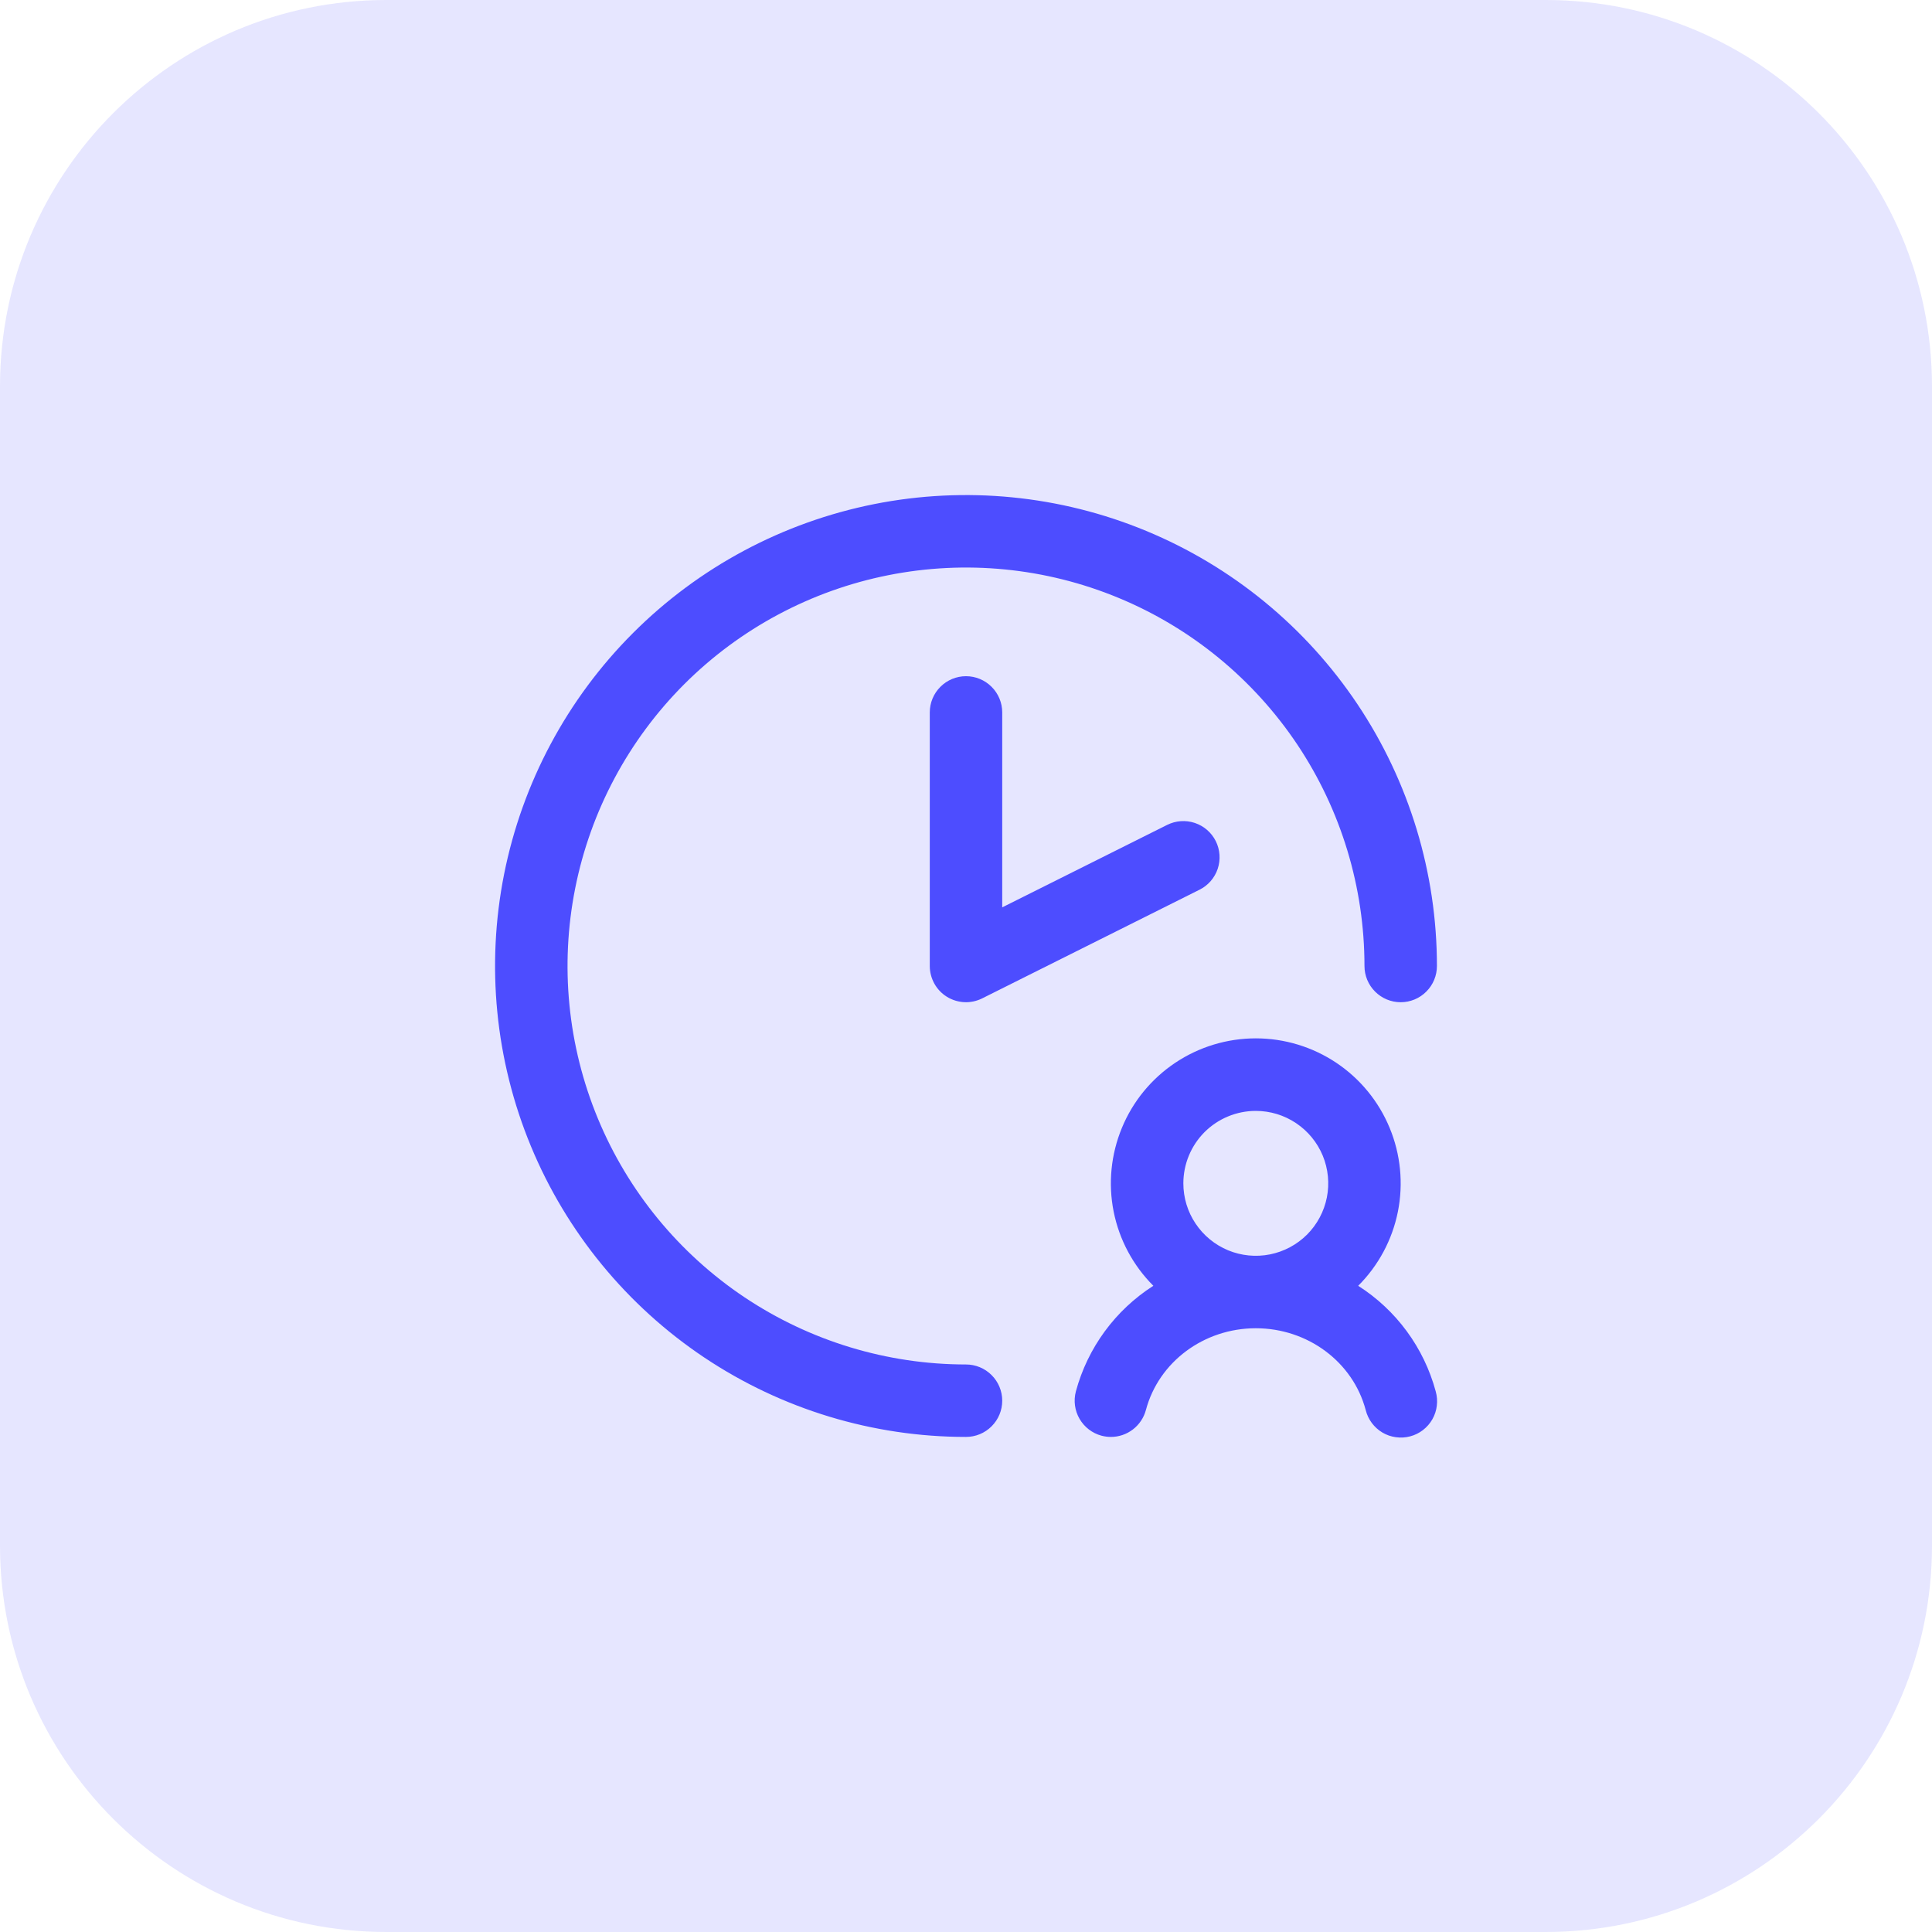<svg width="40" height="40" viewBox="0 0 40 40" fill="none" xmlns="http://www.w3.org/2000/svg">
<path d="M0 8C0 3.582 3.582 0 8 0H32C36.418 0 40 3.582 40 8V32C40 36.418 36.418 40 32 40H8C3.582 40 0 36.418 0 32V8Z" fill="#E6E6FF"/>
<path d="M20.75 14.75V18.786L24.164 17.079C24.342 16.99 24.548 16.975 24.737 17.038C24.926 17.101 25.082 17.236 25.171 17.414C25.26 17.592 25.274 17.798 25.212 17.986C25.149 18.175 25.014 18.331 24.836 18.42L20.336 20.67C20.221 20.727 20.094 20.755 19.967 20.749C19.839 20.743 19.715 20.705 19.606 20.638C19.497 20.571 19.407 20.477 19.345 20.365C19.283 20.253 19.25 20.128 19.25 20V14.75C19.25 14.551 19.329 14.36 19.47 14.22C19.61 14.079 19.801 14 20 14C20.199 14 20.39 14.079 20.53 14.22C20.671 14.36 20.75 14.551 20.75 14.75ZM20 28.25C18.368 28.25 16.773 27.766 15.416 26.86C14.06 25.953 13.002 24.665 12.378 23.157C11.754 21.65 11.59 19.991 11.909 18.39C12.227 16.79 13.013 15.32 14.166 14.166C15.32 13.013 16.79 12.227 18.39 11.909C19.991 11.59 21.65 11.754 23.157 12.378C24.665 13.002 25.953 14.06 26.86 15.416C27.766 16.773 28.25 18.368 28.25 20C28.25 20.199 28.329 20.39 28.47 20.53C28.61 20.671 28.801 20.75 29 20.75C29.199 20.75 29.39 20.671 29.53 20.53C29.671 20.39 29.75 20.199 29.75 20C29.75 18.072 29.178 16.187 28.107 14.583C27.035 12.98 25.513 11.73 23.731 10.992C21.95 10.254 19.989 10.061 18.098 10.437C16.207 10.814 14.469 11.742 13.106 13.106C11.742 14.469 10.814 16.207 10.437 18.098C10.061 19.989 10.254 21.95 10.992 23.731C11.73 25.513 12.98 27.035 14.583 28.107C16.187 29.178 18.072 29.75 20 29.75C20.199 29.75 20.39 29.671 20.53 29.53C20.671 29.39 20.75 29.199 20.75 29C20.75 28.801 20.671 28.61 20.53 28.47C20.39 28.329 20.199 28.25 20 28.25ZM29.725 28.807C29.752 28.903 29.76 29.003 29.748 29.102C29.737 29.201 29.705 29.297 29.656 29.384C29.607 29.47 29.541 29.546 29.462 29.607C29.383 29.668 29.293 29.713 29.196 29.738C29.1 29.764 29 29.77 28.901 29.756C28.802 29.743 28.707 29.71 28.621 29.659C28.535 29.608 28.461 29.54 28.401 29.46C28.342 29.38 28.299 29.289 28.275 29.192C28.01 28.196 27.074 27.5 26 27.5C24.926 27.5 23.99 28.196 23.725 29.192C23.682 29.352 23.588 29.493 23.457 29.594C23.326 29.695 23.165 29.75 23 29.75C22.935 29.75 22.87 29.741 22.807 29.725C22.615 29.674 22.451 29.548 22.351 29.376C22.251 29.204 22.224 28.999 22.275 28.807C22.519 27.904 23.091 27.124 23.879 26.621C23.459 26.201 23.173 25.667 23.057 25.085C22.941 24.503 23.001 23.899 23.228 23.351C23.454 22.802 23.839 22.334 24.332 22.004C24.826 21.674 25.406 21.498 26 21.498C26.593 21.498 27.173 21.674 27.667 22.004C28.16 22.334 28.544 22.802 28.771 23.351C28.998 23.899 29.058 24.503 28.942 25.085C28.826 25.667 28.54 26.201 28.12 26.621C28.909 27.124 29.481 27.903 29.725 28.807ZM24.5 24.5C24.5 24.797 24.588 25.087 24.753 25.333C24.918 25.58 25.152 25.772 25.426 25.886C25.7 25.999 26.002 26.029 26.293 25.971C26.584 25.913 26.851 25.77 27.061 25.561C27.27 25.351 27.413 25.084 27.471 24.793C27.529 24.502 27.499 24.2 27.386 23.926C27.272 23.652 27.08 23.418 26.833 23.253C26.587 23.088 26.297 23 26 23C25.602 23 25.221 23.158 24.939 23.439C24.658 23.721 24.5 24.102 24.5 24.5Z" fill="#4D4DFF"/>
</svg>
